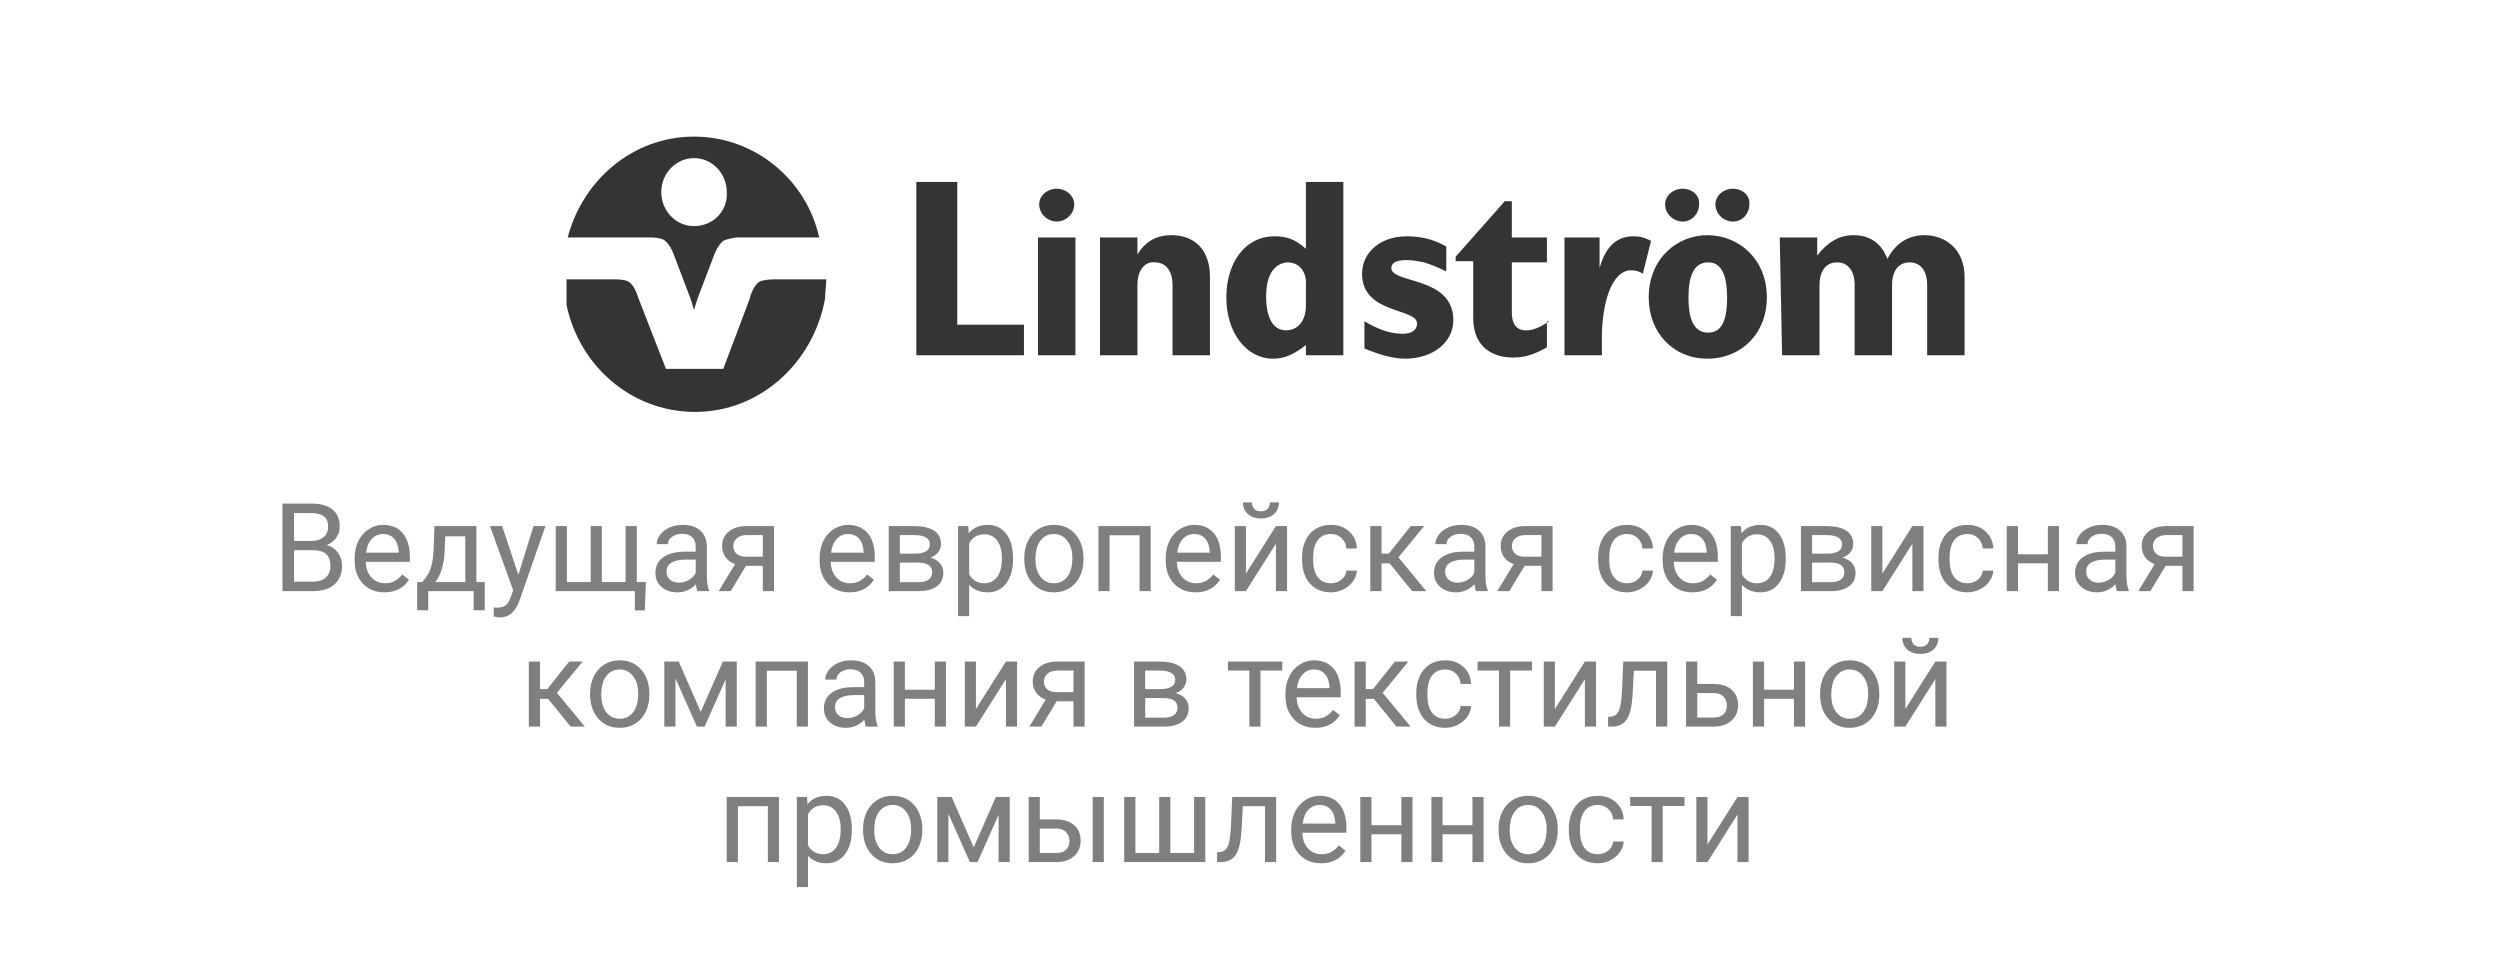 <?xml version="1.0" encoding="UTF-8"?> <svg xmlns="http://www.w3.org/2000/svg" width="203" height="78" viewBox="0 0 203 78" fill="none"> <path opacity="0.5" d="M22.936 48V40.891H25.261C26.032 40.891 26.612 41.05 26.999 41.369C27.39 41.688 27.585 42.16 27.585 42.785C27.585 43.117 27.491 43.412 27.302 43.669C27.113 43.923 26.856 44.12 26.53 44.26C26.914 44.367 27.217 44.572 27.439 44.875C27.663 45.175 27.775 45.533 27.775 45.949C27.775 46.587 27.569 47.089 27.155 47.453C26.742 47.818 26.158 48 25.402 48H22.936ZM23.874 44.675V47.233H25.422C25.858 47.233 26.201 47.121 26.452 46.897C26.706 46.669 26.833 46.356 26.833 45.959C26.833 45.103 26.367 44.675 25.436 44.675H23.874ZM23.874 43.923H25.29C25.7 43.923 26.027 43.82 26.271 43.615C26.519 43.41 26.643 43.132 26.643 42.78C26.643 42.39 26.529 42.106 26.301 41.931C26.073 41.752 25.726 41.662 25.261 41.662H23.874V43.923ZM31.218 48.098C30.502 48.098 29.919 47.863 29.47 47.395C29.02 46.922 28.796 46.293 28.796 45.505V45.339C28.796 44.815 28.895 44.348 29.094 43.938C29.296 43.524 29.576 43.202 29.934 42.971C30.295 42.736 30.686 42.619 31.105 42.619C31.792 42.619 32.326 42.845 32.707 43.298C33.088 43.75 33.278 44.398 33.278 45.241V45.617H29.699C29.712 46.138 29.864 46.56 30.153 46.882C30.446 47.201 30.817 47.36 31.267 47.36C31.586 47.36 31.856 47.295 32.077 47.165C32.298 47.035 32.492 46.862 32.658 46.648L33.21 47.077C32.767 47.758 32.103 48.098 31.218 48.098ZM31.105 43.361C30.741 43.361 30.435 43.495 30.188 43.762C29.94 44.025 29.787 44.397 29.729 44.875H32.375V44.807C32.349 44.348 32.225 43.993 32.004 43.742C31.783 43.488 31.483 43.361 31.105 43.361ZM34.284 47.263L34.597 46.877C34.948 46.421 35.148 45.738 35.197 44.826L35.28 42.717H38.684V47.263H39.362V49.553H38.459V48H34.773V49.553H33.869L33.874 47.263H34.284ZM35.353 47.263H37.78V43.552H36.154L36.101 44.812C36.045 45.863 35.796 46.68 35.353 47.263ZM42.092 46.677L43.322 42.717H44.289L42.165 48.815C41.836 49.694 41.314 50.134 40.598 50.134L40.427 50.119L40.09 50.056V49.323L40.334 49.343C40.64 49.343 40.878 49.281 41.047 49.157C41.219 49.033 41.361 48.807 41.472 48.478L41.672 47.941L39.787 42.717H40.773L42.092 46.677ZM46.032 42.717V47.263H47.966V42.717H48.869V47.263H50.798V42.717H51.706V47.263H52.448L52.36 49.567H51.55V48H45.124V42.717H46.032ZM56.633 48C56.581 47.896 56.538 47.71 56.506 47.443C56.086 47.88 55.585 48.098 55.002 48.098C54.481 48.098 54.053 47.951 53.718 47.658C53.386 47.362 53.22 46.988 53.22 46.535C53.22 45.985 53.428 45.559 53.845 45.256C54.265 44.95 54.854 44.797 55.612 44.797H56.491V44.382C56.491 44.066 56.397 43.815 56.208 43.63C56.019 43.441 55.741 43.347 55.373 43.347C55.051 43.347 54.781 43.428 54.562 43.591C54.344 43.754 54.235 43.95 54.235 44.182H53.327C53.327 43.918 53.42 43.664 53.605 43.42C53.794 43.172 54.048 42.977 54.367 42.834C54.69 42.691 55.043 42.619 55.427 42.619C56.035 42.619 56.512 42.772 56.857 43.078C57.203 43.381 57.382 43.799 57.395 44.333V46.765C57.395 47.25 57.456 47.635 57.58 47.922V48H56.633ZM55.134 47.312C55.417 47.312 55.685 47.238 55.94 47.092C56.193 46.945 56.377 46.755 56.491 46.52V45.437H55.783C54.676 45.437 54.123 45.76 54.123 46.408C54.123 46.691 54.217 46.913 54.406 47.072C54.595 47.232 54.838 47.312 55.134 47.312ZM62.849 42.717V48H61.94V45.944H60.578L59.333 48H58.356L59.685 45.808C59.346 45.684 59.086 45.493 58.903 45.236C58.724 44.976 58.635 44.673 58.635 44.328C58.635 43.846 58.815 43.459 59.177 43.166C59.538 42.87 60.022 42.72 60.627 42.717H62.849ZM59.543 44.338C59.543 44.595 59.631 44.803 59.807 44.963C59.982 45.119 60.215 45.199 60.505 45.202H61.94V43.449H60.642C60.306 43.449 60.039 43.532 59.841 43.698C59.642 43.861 59.543 44.074 59.543 44.338ZM68.972 48.098C68.255 48.098 67.673 47.863 67.224 47.395C66.774 46.922 66.55 46.293 66.55 45.505V45.339C66.55 44.815 66.649 44.348 66.848 43.938C67.049 43.524 67.329 43.202 67.688 42.971C68.049 42.736 68.439 42.619 68.859 42.619C69.546 42.619 70.08 42.845 70.461 43.298C70.842 43.75 71.032 44.398 71.032 45.241V45.617H67.453C67.466 46.138 67.618 46.56 67.907 46.882C68.2 47.201 68.571 47.36 69.02 47.36C69.34 47.36 69.61 47.295 69.831 47.165C70.052 47.035 70.246 46.862 70.412 46.648L70.964 47.077C70.521 47.758 69.857 48.098 68.972 48.098ZM68.859 43.361C68.495 43.361 68.189 43.495 67.941 43.762C67.694 44.025 67.541 44.397 67.482 44.875H70.129V44.807C70.103 44.348 69.979 43.993 69.758 43.742C69.537 43.488 69.237 43.361 68.859 43.361ZM72.165 48V42.717H74.226C74.929 42.717 75.467 42.84 75.842 43.088C76.219 43.332 76.408 43.692 76.408 44.167C76.408 44.411 76.335 44.633 76.189 44.831C76.042 45.026 75.826 45.176 75.539 45.28C75.858 45.355 76.114 45.502 76.306 45.72C76.501 45.938 76.599 46.198 76.599 46.501C76.599 46.986 76.42 47.357 76.061 47.614C75.707 47.871 75.204 48 74.553 48H72.165ZM73.068 45.681V47.273H74.562C74.94 47.273 75.222 47.203 75.407 47.062C75.596 46.922 75.69 46.726 75.69 46.472C75.69 45.944 75.303 45.681 74.528 45.681H73.068ZM73.068 44.958H74.235C75.082 44.958 75.505 44.711 75.505 44.216C75.505 43.721 75.105 43.465 74.304 43.449H73.068V44.958ZM82.258 45.417C82.258 46.221 82.074 46.869 81.706 47.36C81.338 47.852 80.84 48.098 80.212 48.098C79.571 48.098 79.066 47.894 78.698 47.487V50.031H77.795V42.717H78.62L78.664 43.303C79.032 42.847 79.543 42.619 80.197 42.619C80.832 42.619 81.333 42.858 81.701 43.337C82.072 43.815 82.258 44.481 82.258 45.334V45.417ZM81.355 45.315C81.355 44.719 81.228 44.248 80.974 43.903C80.72 43.558 80.371 43.386 79.929 43.386C79.382 43.386 78.972 43.628 78.698 44.113V46.638C78.968 47.12 79.382 47.36 79.939 47.36C80.371 47.36 80.715 47.19 80.969 46.848C81.226 46.503 81.355 45.992 81.355 45.315ZM83.171 45.31C83.171 44.792 83.272 44.327 83.474 43.913C83.679 43.5 83.962 43.181 84.323 42.956C84.688 42.731 85.103 42.619 85.568 42.619C86.288 42.619 86.869 42.868 87.311 43.366C87.757 43.864 87.981 44.527 87.981 45.353V45.417C87.981 45.931 87.881 46.394 87.683 46.804C87.487 47.211 87.206 47.528 86.838 47.756C86.473 47.984 86.053 48.098 85.578 48.098C84.862 48.098 84.281 47.849 83.835 47.351C83.392 46.852 83.171 46.193 83.171 45.373V45.31ZM84.079 45.417C84.079 46.003 84.214 46.473 84.484 46.828C84.758 47.183 85.122 47.36 85.578 47.36C86.037 47.36 86.402 47.181 86.672 46.823C86.942 46.462 87.077 45.957 87.077 45.31C87.077 44.73 86.939 44.261 86.662 43.903C86.389 43.542 86.024 43.361 85.568 43.361C85.122 43.361 84.763 43.539 84.489 43.894C84.216 44.248 84.079 44.756 84.079 45.417ZM93.435 48H92.531V43.464H90.1V48H89.191V42.717H93.435V48ZM97.077 48.098C96.361 48.098 95.778 47.863 95.329 47.395C94.88 46.922 94.655 46.293 94.655 45.505V45.339C94.655 44.815 94.755 44.348 94.953 43.938C95.155 43.524 95.435 43.202 95.793 42.971C96.154 42.736 96.545 42.619 96.965 42.619C97.652 42.619 98.186 42.845 98.566 43.298C98.947 43.75 99.138 44.398 99.138 45.241V45.617H95.559C95.572 46.138 95.723 46.56 96.013 46.882C96.306 47.201 96.677 47.36 97.126 47.36C97.445 47.36 97.715 47.295 97.936 47.165C98.158 47.035 98.352 46.862 98.518 46.648L99.069 47.077C98.627 47.758 97.963 48.098 97.077 48.098ZM96.965 43.361C96.6 43.361 96.294 43.495 96.047 43.762C95.799 44.025 95.647 44.397 95.588 44.875H98.234V44.807C98.208 44.348 98.085 43.993 97.863 43.742C97.642 43.488 97.342 43.361 96.965 43.361ZM103.605 42.717H104.509V48H103.605V44.148L101.169 48H100.266V42.717H101.169V46.574L103.605 42.717ZM103.85 40.793C103.85 41.187 103.715 41.504 103.444 41.745C103.177 41.983 102.826 42.102 102.39 42.102C101.953 42.102 101.6 41.981 101.33 41.74C101.06 41.499 100.925 41.184 100.925 40.793H101.662C101.662 41.021 101.724 41.2 101.848 41.33C101.971 41.457 102.152 41.52 102.39 41.52C102.618 41.52 102.795 41.457 102.922 41.33C103.052 41.203 103.117 41.024 103.117 40.793H103.85ZM108.078 47.36C108.4 47.36 108.682 47.263 108.923 47.067C109.164 46.872 109.297 46.628 109.323 46.335H110.178C110.161 46.638 110.057 46.926 109.865 47.199C109.673 47.473 109.416 47.691 109.094 47.853C108.775 48.016 108.436 48.098 108.078 48.098C107.359 48.098 106.786 47.858 106.359 47.38C105.936 46.898 105.725 46.241 105.725 45.407V45.256C105.725 44.742 105.819 44.284 106.008 43.884C106.197 43.483 106.467 43.172 106.818 42.951C107.173 42.73 107.591 42.619 108.073 42.619C108.666 42.619 109.157 42.797 109.548 43.151C109.942 43.506 110.152 43.967 110.178 44.533H109.323C109.297 44.191 109.167 43.911 108.933 43.693C108.701 43.472 108.415 43.361 108.073 43.361C107.614 43.361 107.258 43.527 107.004 43.859C106.753 44.188 106.628 44.665 106.628 45.29V45.461C106.628 46.07 106.753 46.538 107.004 46.867C107.255 47.196 107.613 47.36 108.078 47.36ZM112.839 45.749H112.18V48H111.271V42.717H112.18V44.953H112.771L114.548 42.717H115.642L113.552 45.256L115.817 48H114.67L112.839 45.749ZM119.855 48C119.803 47.896 119.761 47.71 119.729 47.443C119.309 47.88 118.807 48.098 118.225 48.098C117.704 48.098 117.276 47.951 116.94 47.658C116.608 47.362 116.442 46.988 116.442 46.535C116.442 45.985 116.651 45.559 117.067 45.256C117.487 44.95 118.076 44.797 118.835 44.797H119.714V44.382C119.714 44.066 119.619 43.815 119.431 43.63C119.242 43.441 118.964 43.347 118.596 43.347C118.273 43.347 118.003 43.428 117.785 43.591C117.567 43.754 117.458 43.95 117.458 44.182H116.55C116.55 43.918 116.643 43.664 116.828 43.42C117.017 43.172 117.271 42.977 117.59 42.834C117.912 42.691 118.265 42.619 118.649 42.619C119.258 42.619 119.735 42.772 120.08 43.078C120.425 43.381 120.604 43.799 120.617 44.333V46.765C120.617 47.25 120.679 47.635 120.803 47.922V48H119.855ZM118.356 47.312C118.64 47.312 118.908 47.238 119.162 47.092C119.416 46.945 119.6 46.755 119.714 46.52V45.437H119.006C117.899 45.437 117.346 45.76 117.346 46.408C117.346 46.691 117.44 46.913 117.629 47.072C117.818 47.232 118.06 47.312 118.356 47.312ZM126.071 42.717V48H125.163V45.944H123.801L122.556 48H121.579L122.907 45.808C122.569 45.684 122.308 45.493 122.126 45.236C121.947 44.976 121.857 44.673 121.857 44.328C121.857 43.846 122.038 43.459 122.399 43.166C122.761 42.87 123.244 42.72 123.85 42.717H126.071ZM122.766 44.338C122.766 44.595 122.854 44.803 123.029 44.963C123.205 45.119 123.438 45.199 123.728 45.202H125.163V43.449H123.864C123.529 43.449 123.262 43.532 123.063 43.698C122.865 43.861 122.766 44.074 122.766 44.338ZM132.121 47.36C132.443 47.36 132.725 47.263 132.966 47.067C133.207 46.872 133.34 46.628 133.366 46.335H134.221C134.204 46.638 134.1 46.926 133.908 47.199C133.716 47.473 133.459 47.691 133.137 47.853C132.818 48.016 132.479 48.098 132.121 48.098C131.402 48.098 130.829 47.858 130.402 47.38C129.979 46.898 129.768 46.241 129.768 45.407V45.256C129.768 44.742 129.862 44.284 130.051 43.884C130.24 43.483 130.51 43.172 130.861 42.951C131.216 42.73 131.634 42.619 132.116 42.619C132.709 42.619 133.2 42.797 133.591 43.151C133.985 43.506 134.195 43.967 134.221 44.533H133.366C133.34 44.191 133.21 43.911 132.976 43.693C132.744 43.472 132.458 43.361 132.116 43.361C131.657 43.361 131.301 43.527 131.047 43.859C130.796 44.188 130.671 44.665 130.671 45.29V45.461C130.671 46.07 130.796 46.538 131.047 46.867C131.298 47.196 131.656 47.36 132.121 47.36ZM137.429 48.098C136.713 48.098 136.13 47.863 135.681 47.395C135.231 46.922 135.007 46.293 135.007 45.505V45.339C135.007 44.815 135.106 44.348 135.305 43.938C135.507 43.524 135.786 43.202 136.145 42.971C136.506 42.736 136.896 42.619 137.316 42.619C138.003 42.619 138.537 42.845 138.918 43.298C139.299 43.75 139.489 44.398 139.489 45.241V45.617H135.91C135.923 46.138 136.075 46.56 136.364 46.882C136.657 47.201 137.028 47.36 137.478 47.36C137.797 47.36 138.067 47.295 138.288 47.165C138.509 47.035 138.703 46.862 138.869 46.648L139.421 47.077C138.978 47.758 138.314 48.098 137.429 48.098ZM137.316 43.361C136.952 43.361 136.646 43.495 136.398 43.762C136.151 44.025 135.998 44.397 135.939 44.875H138.586V44.807C138.56 44.348 138.436 43.993 138.215 43.742C137.993 43.488 137.694 43.361 137.316 43.361ZM145.002 45.417C145.002 46.221 144.818 46.869 144.45 47.36C144.082 47.852 143.584 48.098 142.956 48.098C142.315 48.098 141.81 47.894 141.442 47.487V50.031H140.539V42.717H141.364L141.408 43.303C141.776 42.847 142.287 42.619 142.941 42.619C143.576 42.619 144.077 42.858 144.445 43.337C144.816 43.815 145.002 44.481 145.002 45.334V45.417ZM144.099 45.315C144.099 44.719 143.972 44.248 143.718 43.903C143.464 43.558 143.116 43.386 142.673 43.386C142.126 43.386 141.716 43.628 141.442 44.113V46.638C141.713 47.12 142.126 47.36 142.683 47.36C143.116 47.36 143.459 47.19 143.713 46.848C143.97 46.503 144.099 45.992 144.099 45.315ZM146.237 48V42.717H148.298C149.001 42.717 149.54 42.84 149.914 43.088C150.292 43.332 150.48 43.692 150.48 44.167C150.48 44.411 150.407 44.633 150.261 44.831C150.114 45.026 149.898 45.176 149.611 45.28C149.93 45.355 150.186 45.502 150.378 45.72C150.573 45.938 150.671 46.198 150.671 46.501C150.671 46.986 150.492 47.357 150.134 47.614C149.779 47.871 149.276 48 148.625 48H146.237ZM147.141 45.681V47.273H148.635C149.012 47.273 149.294 47.203 149.479 47.062C149.668 46.922 149.763 46.726 149.763 46.472C149.763 45.944 149.375 45.681 148.601 45.681H147.141ZM147.141 44.958H148.308C149.154 44.958 149.577 44.711 149.577 44.216C149.577 43.721 149.177 43.465 148.376 43.449H147.141V44.958ZM155.285 42.717H156.188V48H155.285V44.148L152.849 48H151.945V42.717H152.849V46.574L155.285 42.717ZM159.758 47.36C160.08 47.36 160.362 47.263 160.603 47.067C160.843 46.872 160.977 46.628 161.003 46.335H161.857C161.841 46.638 161.737 46.926 161.545 47.199C161.353 47.473 161.096 47.691 160.773 47.853C160.454 48.016 160.116 48.098 159.758 48.098C159.038 48.098 158.465 47.858 158.039 47.38C157.616 46.898 157.404 46.241 157.404 45.407V45.256C157.404 44.742 157.499 44.284 157.688 43.884C157.876 43.483 158.146 43.172 158.498 42.951C158.853 42.73 159.271 42.619 159.753 42.619C160.345 42.619 160.837 42.797 161.228 43.151C161.621 43.506 161.831 43.967 161.857 44.533H161.003C160.977 44.191 160.847 43.911 160.612 43.693C160.381 43.472 160.095 43.361 159.753 43.361C159.294 43.361 158.938 43.527 158.684 43.859C158.433 44.188 158.308 44.665 158.308 45.29V45.461C158.308 46.07 158.433 46.538 158.684 46.867C158.934 47.196 159.292 47.36 159.758 47.36ZM167.189 48H166.286V45.744H163.859V48H162.951V42.717H163.859V45.007H166.286V42.717H167.189V48ZM171.906 48C171.854 47.896 171.812 47.71 171.779 47.443C171.359 47.88 170.858 48.098 170.275 48.098C169.755 48.098 169.326 47.951 168.991 47.658C168.659 47.362 168.493 46.988 168.493 46.535C168.493 45.985 168.701 45.559 169.118 45.256C169.538 44.95 170.127 44.797 170.886 44.797H171.765V44.382C171.765 44.066 171.67 43.815 171.481 43.63C171.293 43.441 171.014 43.347 170.646 43.347C170.324 43.347 170.054 43.428 169.836 43.591C169.618 43.754 169.509 43.95 169.509 44.182H168.601C168.601 43.918 168.693 43.664 168.879 43.42C169.068 43.172 169.322 42.977 169.641 42.834C169.963 42.691 170.316 42.619 170.7 42.619C171.309 42.619 171.786 42.772 172.131 43.078C172.476 43.381 172.655 43.799 172.668 44.333V46.765C172.668 47.25 172.73 47.635 172.854 47.922V48H171.906ZM170.407 47.312C170.69 47.312 170.959 47.238 171.213 47.092C171.467 46.945 171.651 46.755 171.765 46.52V45.437H171.057C169.95 45.437 169.396 45.76 169.396 46.408C169.396 46.691 169.491 46.913 169.68 47.072C169.868 47.232 170.111 47.312 170.407 47.312ZM178.122 42.717V48H177.214V45.944H175.852L174.606 48H173.63L174.958 45.808C174.619 45.684 174.359 45.493 174.177 45.236C173.998 44.976 173.908 44.673 173.908 44.328C173.908 43.846 174.089 43.459 174.45 43.166C174.812 42.87 175.295 42.72 175.9 42.717H178.122ZM174.816 44.338C174.816 44.595 174.904 44.803 175.08 44.963C175.256 45.119 175.489 45.199 175.778 45.202H177.214V43.449H175.915C175.58 43.449 175.313 43.532 175.114 43.698C174.916 43.861 174.816 44.074 174.816 44.338ZM44.509 56.749H43.85V59H42.941V53.717H43.85V55.953H44.44L46.218 53.717H47.312L45.222 56.256L47.487 59H46.34L44.509 56.749ZM47.917 56.31C47.917 55.792 48.018 55.327 48.22 54.913C48.425 54.5 48.708 54.181 49.069 53.956C49.434 53.731 49.849 53.619 50.315 53.619C51.034 53.619 51.615 53.868 52.058 54.366C52.504 54.864 52.727 55.527 52.727 56.353V56.417C52.727 56.931 52.627 57.394 52.429 57.804C52.233 58.211 51.952 58.528 51.584 58.756C51.219 58.984 50.8 59.098 50.324 59.098C49.608 59.098 49.027 58.849 48.581 58.351C48.138 57.852 47.917 57.193 47.917 56.373V56.31ZM48.825 56.417C48.825 57.003 48.96 57.473 49.23 57.828C49.504 58.183 49.868 58.36 50.324 58.36C50.783 58.36 51.148 58.181 51.418 57.823C51.688 57.462 51.823 56.957 51.823 56.31C51.823 55.73 51.685 55.261 51.408 54.903C51.135 54.542 50.77 54.361 50.315 54.361C49.868 54.361 49.509 54.539 49.235 54.894C48.962 55.248 48.825 55.756 48.825 56.417ZM56.901 57.804L58.698 53.717H59.826V59H58.923V55.157L57.214 59H56.589L54.846 55.074V59H53.942V53.717H55.114L56.901 57.804ZM65.603 59H64.699V54.464H62.268V59H61.359V53.717H65.603V59ZM70.314 59C70.262 58.896 70.22 58.71 70.188 58.443C69.768 58.88 69.266 59.098 68.684 59.098C68.163 59.098 67.735 58.951 67.399 58.658C67.067 58.362 66.901 57.988 66.901 57.535C66.901 56.985 67.11 56.559 67.526 56.256C67.946 55.95 68.535 55.797 69.294 55.797H70.173V55.382C70.173 55.066 70.079 54.815 69.89 54.63C69.701 54.441 69.422 54.347 69.055 54.347C68.732 54.347 68.462 54.428 68.244 54.591C68.026 54.754 67.917 54.95 67.917 55.182H67.009C67.009 54.918 67.102 54.664 67.287 54.42C67.476 54.172 67.73 53.977 68.049 53.834C68.371 53.691 68.724 53.619 69.108 53.619C69.717 53.619 70.194 53.772 70.539 54.078C70.884 54.381 71.063 54.799 71.076 55.333V57.765C71.076 58.25 71.138 58.635 71.262 58.922V59H70.314ZM68.815 58.312C69.099 58.312 69.367 58.238 69.621 58.092C69.875 57.945 70.059 57.755 70.173 57.52V56.437H69.465C68.358 56.437 67.805 56.76 67.805 57.408C67.805 57.691 67.899 57.913 68.088 58.072C68.277 58.232 68.519 58.312 68.815 58.312ZM76.809 59H75.905V56.744H73.478V59H72.57V53.717H73.478V56.007H75.905V53.717H76.809V59ZM81.682 53.717H82.585V59H81.682V55.148L79.245 59H78.342V53.717H79.245V57.574L81.682 53.717ZM88.073 53.717V59H87.165V56.944H85.803L84.558 59H83.581L84.909 56.808C84.571 56.684 84.31 56.493 84.128 56.236C83.949 55.976 83.859 55.673 83.859 55.328C83.859 54.846 84.04 54.459 84.401 54.166C84.763 53.87 85.246 53.72 85.852 53.717H88.073ZM84.768 55.338C84.768 55.595 84.856 55.803 85.031 55.963C85.207 56.119 85.44 56.199 85.73 56.202H87.165V54.449H85.866C85.531 54.449 85.264 54.532 85.065 54.698C84.867 54.861 84.768 55.074 84.768 55.338ZM92.087 59V53.717H94.147C94.851 53.717 95.389 53.84 95.764 54.088C96.141 54.332 96.33 54.692 96.33 55.167C96.33 55.411 96.257 55.633 96.11 55.831C95.964 56.026 95.747 56.176 95.461 56.28C95.78 56.355 96.035 56.502 96.228 56.72C96.423 56.938 96.52 57.198 96.52 57.501C96.52 57.986 96.341 58.357 95.983 58.614C95.629 58.871 95.126 59 94.475 59H92.087ZM92.99 56.681V58.273H94.484C94.862 58.273 95.144 58.203 95.329 58.062C95.518 57.922 95.612 57.726 95.612 57.472C95.612 56.944 95.225 56.681 94.45 56.681H92.99ZM92.99 55.958H94.157C95.004 55.958 95.427 55.711 95.427 55.216C95.427 54.721 95.026 54.465 94.226 54.449H92.99V55.958ZM104.123 54.449H102.351V59H101.447V54.449H99.709V53.717H104.123V54.449ZM106.804 59.098C106.088 59.098 105.505 58.863 105.056 58.395C104.606 57.922 104.382 57.293 104.382 56.505V56.339C104.382 55.815 104.481 55.348 104.68 54.938C104.882 54.524 105.161 54.202 105.52 53.971C105.881 53.736 106.271 53.619 106.691 53.619C107.378 53.619 107.912 53.845 108.293 54.298C108.674 54.75 108.864 55.398 108.864 56.241V56.617H105.285C105.298 57.138 105.45 57.56 105.739 57.882C106.032 58.201 106.403 58.36 106.853 58.36C107.172 58.36 107.442 58.295 107.663 58.165C107.884 58.035 108.078 57.862 108.244 57.648L108.796 58.077C108.353 58.758 107.689 59.098 106.804 59.098ZM106.691 54.361C106.327 54.361 106.021 54.495 105.773 54.762C105.526 55.025 105.373 55.397 105.314 55.875H107.961V55.807C107.935 55.348 107.811 54.993 107.59 54.742C107.368 54.488 107.069 54.361 106.691 54.361ZM111.56 56.749H110.9V59H109.992V53.717H110.9V55.953H111.491L113.269 53.717H114.362L112.272 56.256L114.538 59H113.391L111.56 56.749ZM117.355 58.36C117.678 58.36 117.959 58.263 118.2 58.067C118.441 57.872 118.575 57.628 118.601 57.335H119.455C119.439 57.638 119.335 57.926 119.143 58.199C118.951 58.473 118.693 58.691 118.371 58.853C118.052 59.016 117.714 59.098 117.355 59.098C116.636 59.098 116.063 58.858 115.637 58.38C115.214 57.898 115.002 57.241 115.002 56.407V56.256C115.002 55.742 115.096 55.284 115.285 54.884C115.474 54.483 115.744 54.172 116.096 53.951C116.451 53.73 116.869 53.619 117.351 53.619C117.943 53.619 118.435 53.797 118.825 54.151C119.219 54.506 119.429 54.967 119.455 55.533H118.601C118.575 55.191 118.444 54.911 118.21 54.693C117.979 54.472 117.692 54.361 117.351 54.361C116.892 54.361 116.535 54.527 116.281 54.859C116.031 55.188 115.905 55.665 115.905 56.29V56.461C115.905 57.07 116.031 57.538 116.281 57.867C116.532 58.196 116.89 58.36 117.355 58.36ZM124.396 54.449H122.624V59H121.721V54.449H119.982V53.717H124.396V54.449ZM128.693 53.717H129.597V59H128.693V55.148L126.257 59H125.354V53.717H126.257V57.574L128.693 53.717ZM135.378 53.717V59H134.47V54.464H132.673L132.565 56.441C132.507 57.35 132.354 57.999 132.106 58.39C131.862 58.78 131.473 58.984 130.939 59H130.578V58.204L130.837 58.185C131.13 58.152 131.34 57.983 131.467 57.677C131.594 57.371 131.675 56.804 131.711 55.977L131.809 53.717H135.378ZM137.814 55.538H139.187C139.785 55.545 140.259 55.701 140.607 56.007C140.956 56.313 141.13 56.728 141.13 57.252C141.13 57.779 140.951 58.203 140.593 58.522C140.235 58.84 139.753 59 139.147 59H136.911V53.717H137.814V55.538ZM137.814 56.275V58.263H139.157C139.496 58.263 139.758 58.176 139.943 58.004C140.129 57.828 140.222 57.589 140.222 57.286C140.222 56.993 140.131 56.754 139.948 56.568C139.769 56.38 139.517 56.282 139.191 56.275H137.814ZM146.574 59H145.671V56.744H143.244V59H142.336V53.717H143.244V56.007H145.671V53.717H146.574V59ZM147.79 56.31C147.79 55.792 147.891 55.327 148.093 54.913C148.298 54.5 148.581 54.181 148.942 53.956C149.307 53.731 149.722 53.619 150.188 53.619C150.907 53.619 151.488 53.868 151.931 54.366C152.377 54.864 152.6 55.527 152.6 56.353V56.417C152.6 56.931 152.5 57.394 152.302 57.804C152.106 58.211 151.825 58.528 151.457 58.756C151.092 58.984 150.673 59.098 150.197 59.098C149.481 59.098 148.9 58.849 148.454 58.351C148.011 57.852 147.79 57.193 147.79 56.373V56.31ZM148.698 56.417C148.698 57.003 148.833 57.473 149.104 57.828C149.377 58.183 149.742 58.36 150.197 58.36C150.656 58.36 151.021 58.181 151.291 57.823C151.561 57.462 151.696 56.957 151.696 56.31C151.696 55.73 151.558 55.261 151.281 54.903C151.008 54.542 150.643 54.361 150.188 54.361C149.742 54.361 149.382 54.539 149.108 54.894C148.835 55.248 148.698 55.756 148.698 56.417ZM157.15 53.717H158.054V59H157.15V55.148L154.714 59H153.811V53.717H154.714V57.574L157.15 53.717ZM157.395 51.793C157.395 52.187 157.259 52.504 156.989 52.745C156.722 52.983 156.371 53.102 155.935 53.102C155.498 53.102 155.145 52.981 154.875 52.74C154.605 52.499 154.47 52.184 154.47 51.793H155.207C155.207 52.021 155.269 52.2 155.393 52.33C155.516 52.457 155.697 52.52 155.935 52.52C156.162 52.52 156.34 52.457 156.467 52.33C156.597 52.203 156.662 52.024 156.662 51.793H157.395ZM63.254 70H62.351V65.464H59.919V70H59.011V64.717H63.254V70ZM69.167 67.417C69.167 68.221 68.983 68.869 68.615 69.36C68.247 69.852 67.749 70.098 67.121 70.098C66.48 70.098 65.975 69.894 65.607 69.487V72.031H64.704V64.717H65.529L65.573 65.303C65.941 64.847 66.452 64.619 67.106 64.619C67.741 64.619 68.243 64.858 68.61 65.337C68.981 65.815 69.167 66.481 69.167 67.334V67.417ZM68.264 67.314C68.264 66.719 68.137 66.248 67.883 65.903C67.629 65.558 67.281 65.386 66.838 65.386C66.291 65.386 65.881 65.628 65.607 66.113V68.638C65.878 69.12 66.291 69.36 66.848 69.36C67.281 69.36 67.624 69.189 67.878 68.848C68.135 68.503 68.264 67.992 68.264 67.314ZM70.08 67.31C70.08 66.792 70.181 66.326 70.383 65.913C70.588 65.5 70.871 65.181 71.232 64.956C71.597 64.731 72.012 64.619 72.478 64.619C73.197 64.619 73.778 64.868 74.221 65.366C74.667 65.864 74.89 66.527 74.89 67.353V67.417C74.89 67.931 74.79 68.394 74.592 68.804C74.397 69.211 74.115 69.528 73.747 69.756C73.382 69.984 72.963 70.098 72.487 70.098C71.771 70.098 71.19 69.849 70.744 69.351C70.301 68.853 70.08 68.193 70.08 67.373V67.31ZM70.988 67.417C70.988 68.003 71.123 68.473 71.394 68.828C71.667 69.183 72.032 69.36 72.487 69.36C72.946 69.36 73.311 69.181 73.581 68.823C73.851 68.462 73.986 67.957 73.986 67.31C73.986 66.73 73.848 66.261 73.571 65.903C73.298 65.542 72.933 65.361 72.478 65.361C72.032 65.361 71.672 65.539 71.398 65.894C71.125 66.248 70.988 66.756 70.988 67.417ZM79.064 68.804L80.861 64.717H81.989V70H81.086V66.157L79.377 70H78.752L77.009 66.074V70H76.106V64.717H77.277L79.064 68.804ZM84.431 66.538H85.803C86.402 66.545 86.875 66.701 87.224 67.007C87.572 67.313 87.746 67.728 87.746 68.252C87.746 68.779 87.567 69.203 87.209 69.522C86.851 69.841 86.369 70 85.764 70H83.527V64.717H84.431V66.538ZM89.631 70H88.723V64.717H89.631V70ZM84.431 67.275V69.263H85.773C86.112 69.263 86.374 69.176 86.56 69.004C86.745 68.828 86.838 68.589 86.838 68.286C86.838 67.993 86.747 67.754 86.564 67.568C86.385 67.38 86.133 67.282 85.808 67.275H84.431ZM92.194 64.717V69.263H94.128V64.717H95.031V69.263H96.96V64.717H97.868V70H91.286V64.717H92.194ZM103.625 64.717V70H102.717V65.464H100.92L100.812 67.441C100.754 68.35 100.601 68.999 100.354 69.39C100.109 69.78 99.72 69.984 99.186 70H98.825V69.204L99.084 69.185C99.377 69.152 99.587 68.983 99.714 68.677C99.841 68.371 99.922 67.804 99.958 66.978L100.056 64.717H103.625ZM107.268 70.098C106.551 70.098 105.969 69.863 105.52 69.394C105.07 68.922 104.846 68.293 104.846 67.505V67.339C104.846 66.815 104.945 66.348 105.144 65.938C105.345 65.524 105.625 65.202 105.983 64.971C106.345 64.736 106.735 64.619 107.155 64.619C107.842 64.619 108.376 64.845 108.757 65.298C109.138 65.75 109.328 66.398 109.328 67.241V67.617H105.749C105.762 68.138 105.913 68.56 106.203 68.882C106.496 69.201 106.867 69.36 107.316 69.36C107.635 69.36 107.906 69.295 108.127 69.165C108.348 69.035 108.542 68.862 108.708 68.647L109.26 69.077C108.817 69.757 108.153 70.098 107.268 70.098ZM107.155 65.361C106.791 65.361 106.485 65.495 106.237 65.762C105.99 66.025 105.837 66.397 105.778 66.875H108.425V66.807C108.399 66.348 108.275 65.993 108.054 65.742C107.832 65.488 107.533 65.361 107.155 65.361ZM114.694 70H113.791V67.744H111.364V70H110.456V64.717H111.364V67.007H113.791V64.717H114.694V70ZM120.466 70H119.562V67.744H117.136V70H116.228V64.717H117.136V67.007H119.562V64.717H120.466V70ZM121.682 67.31C121.682 66.792 121.783 66.326 121.984 65.913C122.189 65.5 122.473 65.181 122.834 64.956C123.199 64.731 123.614 64.619 124.079 64.619C124.799 64.619 125.38 64.868 125.822 65.366C126.268 65.864 126.491 66.527 126.491 67.353V67.417C126.491 67.931 126.392 68.394 126.193 68.804C125.998 69.211 125.716 69.528 125.349 69.756C124.984 69.984 124.564 70.098 124.089 70.098C123.373 70.098 122.792 69.849 122.346 69.351C121.903 68.853 121.682 68.193 121.682 67.373V67.31ZM122.59 67.417C122.59 68.003 122.725 68.473 122.995 68.828C123.269 69.183 123.633 69.36 124.089 69.36C124.548 69.36 124.912 69.181 125.183 68.823C125.453 68.462 125.588 67.957 125.588 67.31C125.588 66.73 125.45 66.261 125.173 65.903C124.899 65.542 124.535 65.361 124.079 65.361C123.633 65.361 123.273 65.539 123 65.894C122.727 66.248 122.59 66.756 122.59 67.417ZM129.743 69.36C130.065 69.36 130.347 69.263 130.588 69.067C130.829 68.872 130.962 68.628 130.988 68.335H131.843C131.826 68.638 131.722 68.926 131.53 69.199C131.338 69.473 131.081 69.691 130.759 69.853C130.44 70.016 130.101 70.098 129.743 70.098C129.024 70.098 128.451 69.858 128.024 69.38C127.601 68.898 127.39 68.241 127.39 67.407V67.256C127.39 66.742 127.484 66.284 127.673 65.884C127.862 65.483 128.132 65.172 128.483 64.951C128.838 64.73 129.257 64.619 129.738 64.619C130.331 64.619 130.822 64.796 131.213 65.151C131.607 65.506 131.817 65.967 131.843 66.533H130.988C130.962 66.191 130.832 65.912 130.598 65.693C130.367 65.472 130.08 65.361 129.738 65.361C129.279 65.361 128.923 65.527 128.669 65.859C128.418 66.188 128.293 66.665 128.293 67.29V67.461C128.293 68.07 128.418 68.538 128.669 68.867C128.92 69.196 129.278 69.36 129.743 69.36ZM136.784 65.449H135.012V70H134.108V65.449H132.37V64.717H136.784V65.449ZM141.081 64.717H141.984V70H141.081V66.147L138.645 70H137.741V64.717H138.645V68.574L141.081 64.717Z" fill="black"></path> <g clip-path="url(#clip0)"> <path d="M106.04 28.848H109.08V14.772H106.04V20.2C105.09 19.372 104.425 19.188 103.475 19.188C101.195 19.188 99.58 21.212 99.58 24.156C99.58 27.008 101.195 29.124 103.38 29.124C104.33 29.124 105.09 28.756 106.04 28.02V28.848ZM106.04 24.8C106.04 26.18 105.28 26.824 104.425 26.824C103.38 26.824 102.81 25.812 102.81 24.064C102.81 22.316 103.475 21.396 104.52 21.304C105.565 21.304 106.135 22.132 106.04 23.236V24.8ZM143.47 24.156C143.47 21.028 141.19 19.096 138.625 19.096C136.25 19.096 133.875 20.936 133.875 24.156C133.875 27.008 135.87 29.124 138.625 29.124C141.475 29.124 143.47 27.008 143.47 24.156ZM140.24 24.156C140.24 26.088 139.765 27.008 138.72 27.008C137.675 27.008 137.105 26.18 137.105 24.156C137.105 22.316 137.58 21.304 138.72 21.304C139.765 21.304 140.24 22.316 140.24 24.156ZM136.63 15.324C135.87 15.324 135.205 15.876 135.205 16.612C135.215 16.975 135.368 17.321 135.633 17.578C135.898 17.834 136.255 17.983 136.63 17.992C137.39 17.992 137.96 17.348 137.96 16.612C138.055 15.876 137.39 15.324 136.63 15.324ZM140.715 15.324C139.955 15.324 139.29 15.876 139.29 16.612C139.3 16.975 139.453 17.321 139.718 17.578C139.983 17.834 140.34 17.983 140.715 17.992C141.475 17.992 142.045 17.348 142.045 16.612C142.14 15.876 141.475 15.324 140.715 15.324ZM144.705 28.848H147.745V23.144C147.745 21.948 148.315 21.304 149.17 21.304C150.025 21.304 150.595 21.948 150.595 23.144V28.848H153.635V23.144C153.635 21.948 154.205 21.304 155.06 21.304C155.915 21.304 156.485 21.948 156.485 23.144V28.848H159.525V22.5C159.525 20.108 157.815 19.096 156.295 19.096C154.965 19.096 153.92 19.74 153.255 21.028C152.78 19.74 151.83 19.096 150.5 19.096C149.36 19.096 148.41 19.648 147.555 20.752V19.28H144.515L144.705 28.848ZM125.8 26.088C124.945 26.64 124.47 26.824 123.9 26.824C123.045 26.824 122.76 26.18 122.76 25.352V21.304H125.61V19.28H122.76V16.336H122.19L118.2 20.844V21.212H119.625V25.812C119.625 28.296 121.335 29.032 122.855 29.032C123.71 29.032 124.47 28.848 125.61 28.204V26.088H125.8ZM110.79 28.296C112.12 28.848 113.165 29.124 114.115 29.124C116.3 29.124 118.01 27.836 118.01 25.996C118.01 22.408 112.975 23.052 112.975 21.764C112.975 21.304 113.45 21.12 114.21 21.12C114.685 21.12 115.16 21.212 115.635 21.304C116.205 21.488 116.68 21.672 117.44 22.04V20.016C116.3 19.372 115.255 19.188 114.21 19.188C112.12 19.188 110.6 20.476 110.6 22.224C110.6 25.536 115.065 24.984 115.065 26.272C115.065 26.824 114.59 27.1 113.925 27.1C112.975 27.1 112.025 26.824 110.79 26.088V28.296ZM89.32 28.848H92.36V23.144C92.36 21.856 93.025 21.212 93.785 21.304C94.545 21.304 95.21 21.856 95.21 23.144V28.848H98.25V22.5C98.25 20.292 97.015 19.096 95.115 19.096C93.975 19.096 93.025 19.556 92.36 20.66V19.28H89.32V28.848ZM85.805 15.324C85.045 15.324 84.38 15.876 84.38 16.612C84.39 16.975 84.543 17.321 84.808 17.578C85.073 17.834 85.43 17.983 85.805 17.992C86.18 17.983 86.537 17.834 86.802 17.578C87.067 17.321 87.221 16.975 87.23 16.612C87.23 15.876 86.565 15.324 85.805 15.324ZM84.285 28.848H87.325V19.28H84.285V28.848ZM74.405 28.848H83.145V26.364H77.73V14.772H74.405V28.848ZM127.035 28.848H130.075V27.376C130.075 24.708 130.835 21.948 132.45 21.948C132.789 21.941 133.121 22.038 133.4 22.224L134.065 19.556C133.495 19.28 133.21 19.188 132.64 19.188C131.5 19.188 130.455 19.74 129.885 21.764V19.28H127.035V28.848Z" fill="#343434"></path> <path d="M56.355 11.092C51.415 11.092 47.33 14.588 46.095 19.28H52.84C52.84 19.28 53.505 19.28 53.885 19.464C54.455 19.832 54.74 20.752 54.74 20.752L56.07 24.248L56.355 25.168L56.64 24.248L57.97 20.752C57.97 20.752 58.255 19.924 58.73 19.556C59.11 19.372 59.775 19.28 59.775 19.28H66.52C65.475 14.588 61.295 11.092 56.355 11.092ZM56.355 18.36C54.835 18.36 53.695 17.072 53.695 15.6C53.695 14.036 54.93 12.84 56.355 12.84C57.875 12.84 59.015 14.128 59.015 15.6C59.11 17.164 57.875 18.36 56.355 18.36ZM67.09 22.684H62.815C62.815 22.684 62.055 22.684 61.675 22.868C61.2 23.144 60.915 24.064 60.915 24.064V24.156L58.73 29.952H54.075L51.89 24.34L51.795 24.064C51.795 24.064 51.51 23.144 51.035 22.868C50.75 22.684 49.99 22.684 49.99 22.684H45.715C45.715 23.236 45.81 23.696 45.905 24.248C46.76 29.492 51.13 33.448 56.45 33.448C61.675 33.448 66.045 29.492 66.995 24.248C66.995 23.788 67.09 23.236 67.09 22.684Z" fill="#343434"></path> </g> <defs> <clipPath id="clip0"> <rect width="114" height="23" fill="white" transform="translate(46 11)"></rect> </clipPath> </defs> </svg> 
